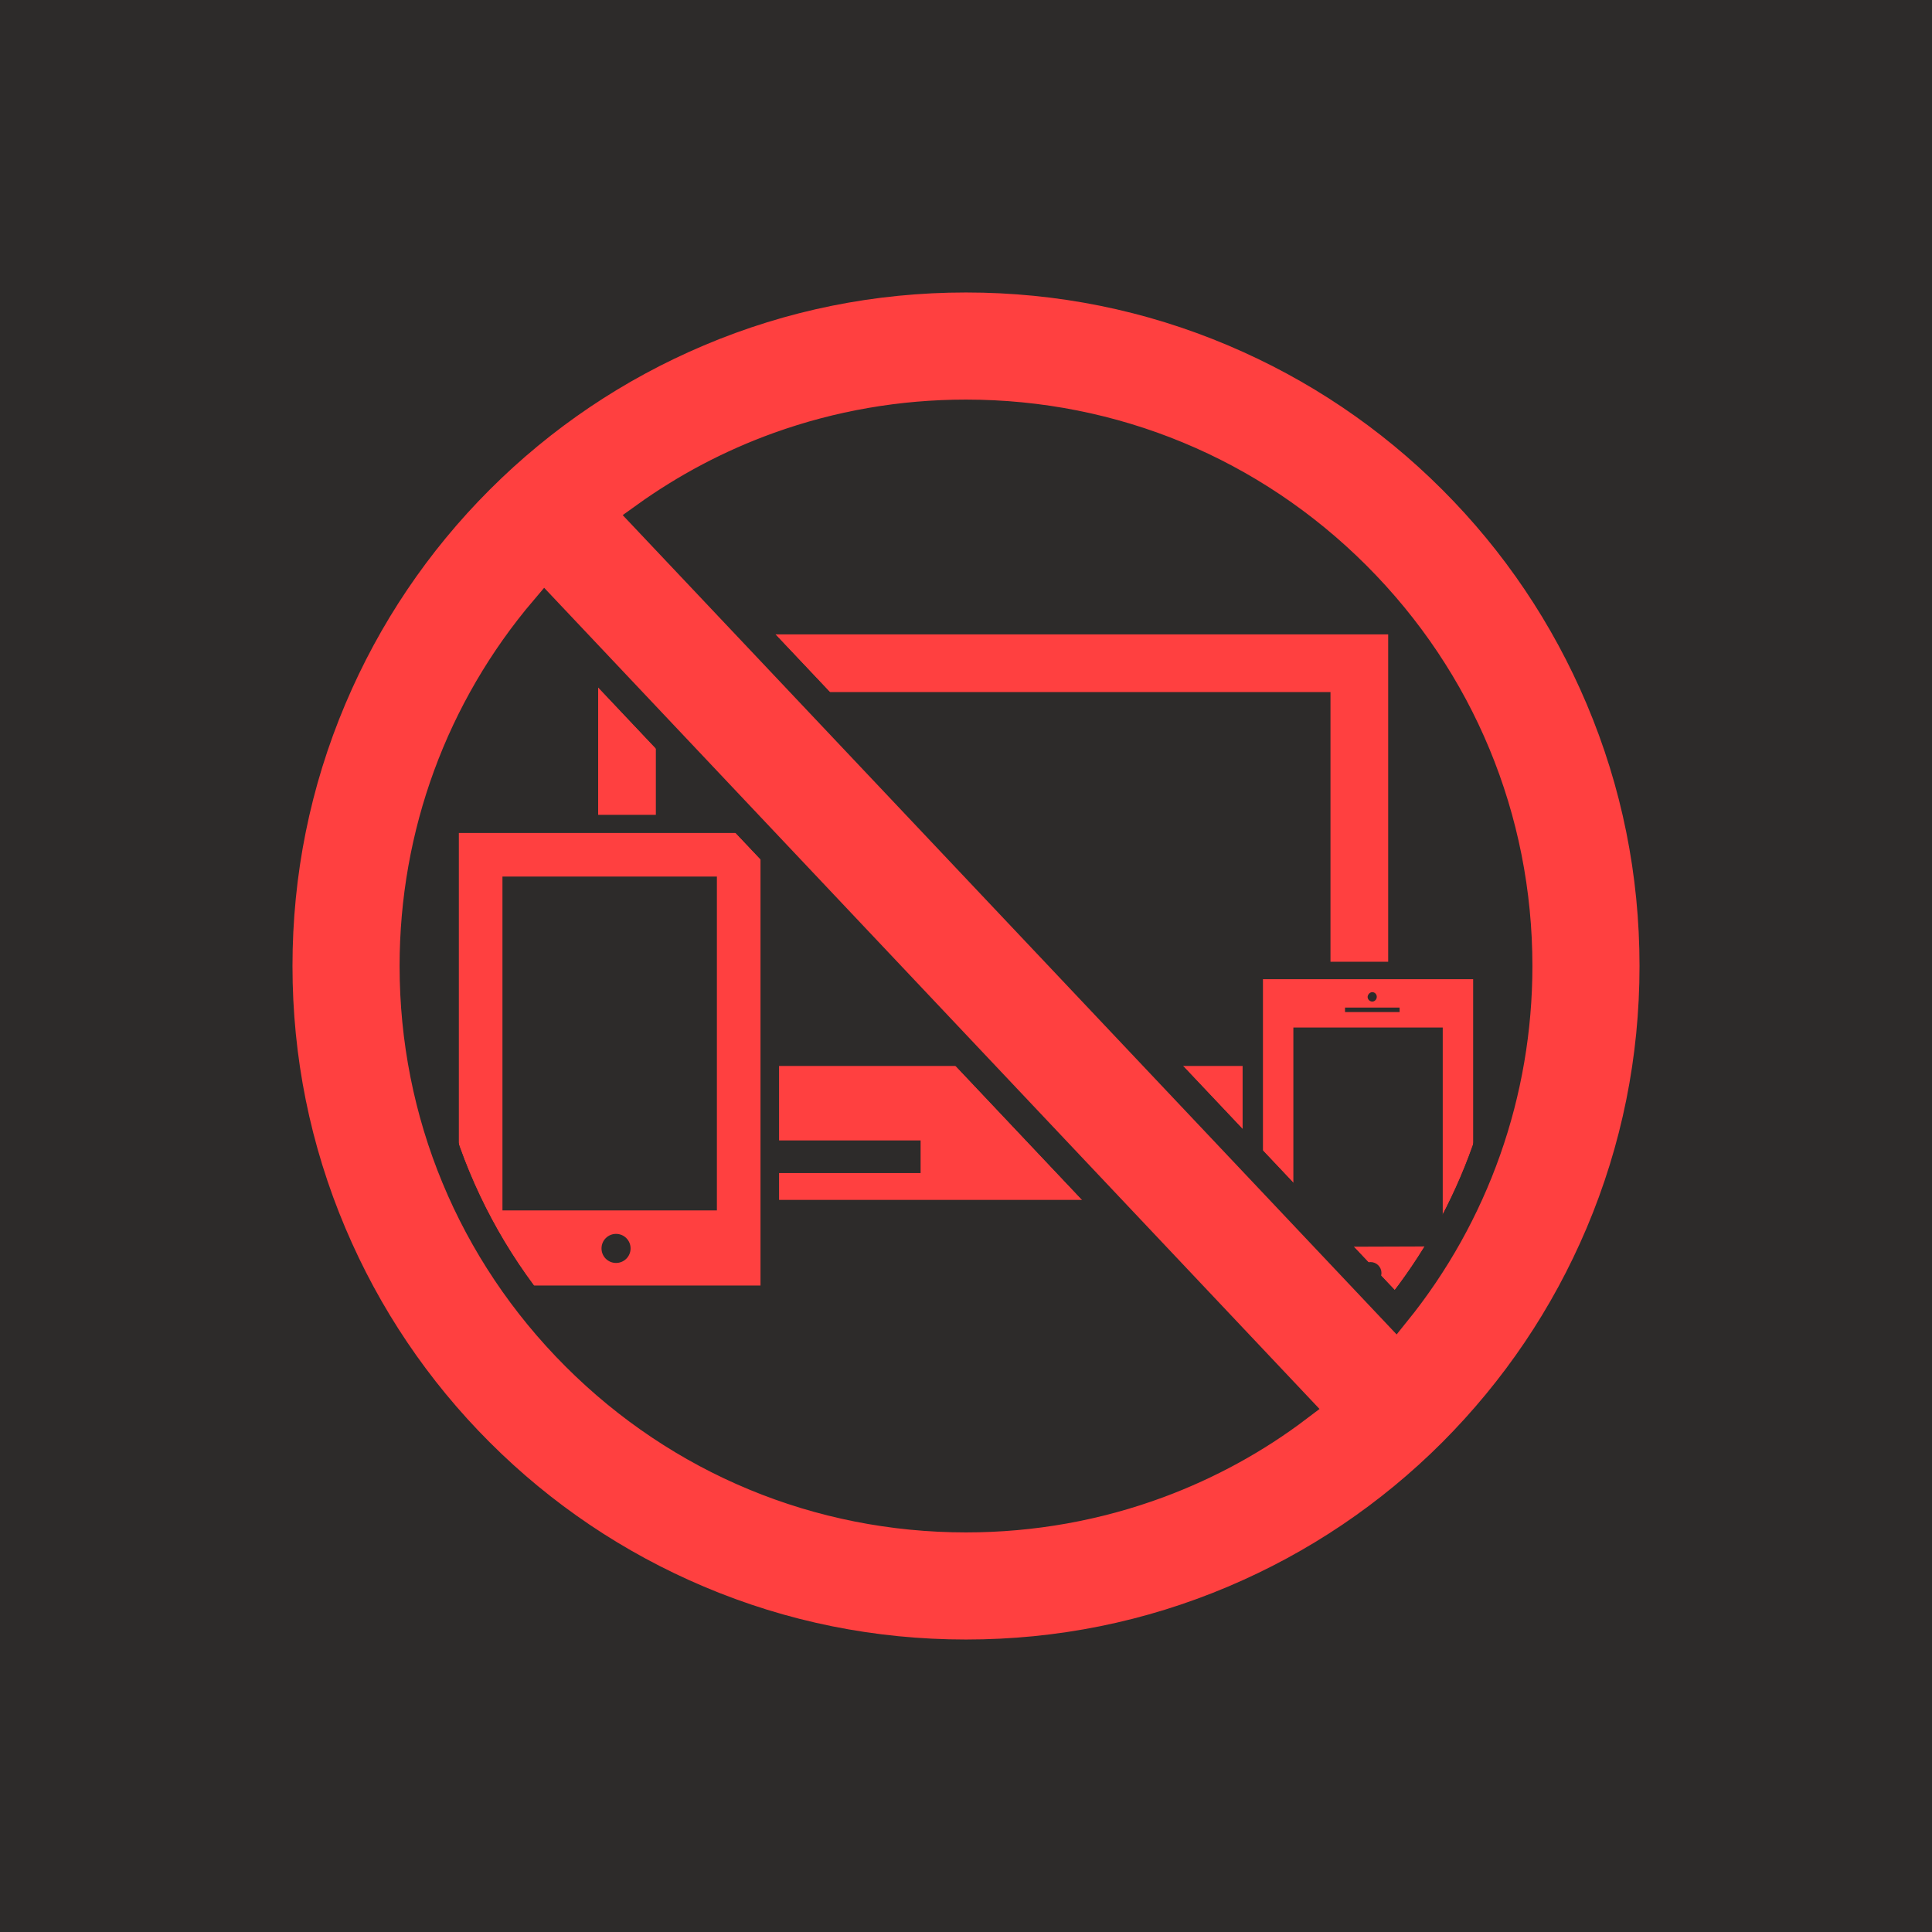 <?xml version="1.0" encoding="utf-8"?>
<!-- Generator: Adobe Illustrator 18.0.0, SVG Export Plug-In . SVG Version: 6.00 Build 0)  -->
<!DOCTYPE svg PUBLIC "-//W3C//DTD SVG 1.1//EN" "http://www.w3.org/Graphics/SVG/1.1/DTD/svg11.dtd">
<svg version="1.1" id="Capa_1" xmlns="http://www.w3.org/2000/svg" xmlns:xlink="http://www.w3.org/1999/xlink" x="0px" y="0px"
	 viewBox="0 0 864 864" enable-background="new 0 0 864 864" xml:space="preserve">
<rect fill="#2D2B2A" width="869" height="864"/>
<g>
	<g>
		<g id="Layer_20_51_">
			<g>
				<polygon fill="#FF4040" points="348.4,510 411.7,510 411.7,524.6 348.4,524.6 348.4,536.6 547.4,536.6 547.4,524.6 473.6,524.6 
					473.6,510 555.7,510 555.7,476.7 348.4,476.7 				"/>
				<polygon fill="#FF4040" points="293.3,309.5 595,309.5 595,430.1 620.8,430.1 620.8,283.7 267.5,283.7 267.5,364.4 293.3,364.4 
									"/>
				<path fill="#FF4040" d="M205.2,574.9h134.9V372.5H205.2V574.9z M275.5,564.8c-3.6,0-6.5-2.9-6.5-6.5c0-3.6,2.9-6.5,6.5-6.5
					c3.6,0,6.5,2.9,6.5,6.5C282,561.9,279.1,564.8,275.5,564.8z M224.7,392h95.9l0,149.3h-95.9V392z"/>
				<path fill="#FF4040" d="M564.8,437.9v142.5h94V437.9H564.8z M613.7,443.7c1.1,0,2,0.9,2,2.1c0,1.1-0.9,2.1-2,2.1
					c-1.1,0-2.1-0.9-2.1-2.1C611.7,444.7,612.6,443.7,613.7,443.7z M601.5,450.6h24.4v2h-24.4V450.6z M612.9,574.2
					c-2.7,0-4.9-2.2-4.9-4.9c0-2.7,2.2-4.9,4.9-4.9c2.7,0,4.9,2.2,4.9,4.9C617.8,572,615.6,574.2,612.9,574.2z M645.2,557.4
					c-22,0.1-55.9,0.2-66.8,0.1v-98l66.8,0V557.4z"/>
			</g>
		</g>
	</g>
	<g>
		<path fill="none" stroke="#FF4040" stroke-width="40" stroke-miterlimit="10" d="M169.6,432c0,70.1,27.3,136,76.9,185.6
			c49.6,49.6,115.5,76.9,185.6,76.9c63.6,0,123.7-22.5,171.3-63.6l-360-381.2C195.7,298.8,169.6,363.4,169.6,432z"/>
		<path fill="none" stroke="#FF4040" stroke-width="40" stroke-miterlimit="10" d="M432,169.6c-61.6,0-120,21.1-166.9,59.9
			l359.6,380.7c45.1-48.6,69.8-111.5,69.8-178.2c0-70.1-27.3-136-76.9-185.6C568,196.9,502.1,169.6,432,169.6z"/>
		<g>
			<path fill="#FF4040" d="M701.1,318.3c-14.7-34.8-35.8-66-62.6-92.8c-26.8-26.8-58.1-47.9-92.8-62.6c-36-15.2-74.3-23-113.7-23
				c-39.4,0-77.7,7.7-113.7,23c-34.8,14.7-66,35.8-92.8,62.6s-47.9,58.1-62.6,92.8c-15.2,36-23,74.3-23,113.7
				c0,39.4,7.7,77.7,23,113.7c14.7,34.8,35.8,66,62.6,92.8c26.8,26.8,58.1,47.9,92.8,62.6c36,15.2,74.3,23,113.7,23
				c39.4,0,77.7-7.7,113.7-23c34.8-14.7,66-35.8,92.8-62.6c26.8-26.8,47.9-58.1,62.6-92.8c15.2-36,23-74.3,23-113.7
				C724.1,392.6,716.4,354.3,701.1,318.3z M432,694.4c-70.1,0-136-27.3-185.6-76.9C196.9,568,169.6,502.1,169.6,432
				c0-68.6,26.2-133.2,73.8-182.4l360,381.2C555.7,672,495.6,694.4,432,694.4z M624.7,610.2L265.1,229.5
				c46.9-38.8,105.3-59.9,166.9-59.9c70.1,0,136,27.3,185.6,76.9c49.6,49.6,76.9,115.5,76.9,185.6
				C694.4,498.7,669.7,561.5,624.7,610.2z"/>
			<g>
				<path fill="none" stroke="#2D2B2A" stroke-width="13" stroke-miterlimit="10" d="M432,185.2c-28.8,0-57,4.9-83.7,14.5
					c-21.4,7.7-41.5,18.3-60,31.6l335.9,355.6c35.4-43.7,54.7-98.1,54.7-154.9c0-65.9-25.7-127.9-72.3-174.5
					C559.9,210.9,497.9,185.2,432,185.2z"/>
				<path fill="none" stroke="#2D2B2A" stroke-width="13" stroke-miterlimit="10" d="M185.2,432c0,65.9,25.7,127.9,72.3,174.5
					c46.6,46.6,108.6,72.3,174.5,72.3c29.7,0,58.7-5.2,86.2-15.4c22.3-8.3,43.2-19.8,62.2-34.1L243.6,272.6
					C205.8,317.1,185.2,373.1,185.2,432z"/>
				<path fill="#FF4040" stroke="#2D2B2A" stroke-width="13" stroke-miterlimit="10" d="M715.5,312.2
					c-15.5-36.6-37.7-69.6-65.9-97.8c-28.3-28.3-61.2-50.4-97.8-65.9c-38-16.1-78.3-24.2-119.8-24.2s-81.8,8.1-119.8,24.2
					c-36.6,15.5-69.6,37.7-97.8,65.9s-50.4,61.2-65.9,97.8c-16.1,38-24.2,78.3-24.2,119.8s8.1,81.8,24.2,119.8
					c15.5,36.6,37.7,69.6,65.9,97.8c28.2,28.2,61.2,50.4,97.8,65.9c38,16.1,78.3,24.2,119.8,24.2c41.5,0,81.8-8.1,119.8-24.2
					c36.6-15.5,69.6-37.7,97.8-65.9c28.2-28.3,50.4-61.2,65.9-97.8c16.1-38,24.2-78.3,24.2-119.8
					C739.7,390.5,731.6,350.2,715.5,312.2z M518.2,663.4c-27.5,10.2-56.5,15.4-86.2,15.4c-65.9,0-127.9-25.7-174.5-72.3
					c-46.6-46.6-72.3-108.6-72.3-174.5c0-58.9,20.6-114.9,58.4-159.4l336.8,356.7C561.4,643.7,540.5,655.1,518.2,663.4z
					 M624.2,586.9L288.3,231.3c18.5-13.3,38.6-23.9,60-31.6c26.7-9.6,54.9-14.5,83.7-14.5c65.9,0,127.9,25.7,174.5,72.3
					c46.6,46.6,72.3,108.6,72.3,174.5C678.8,488.8,659.5,543.2,624.2,586.9z"/>
			</g>
		</g>
	</g>
</g>
</svg>
